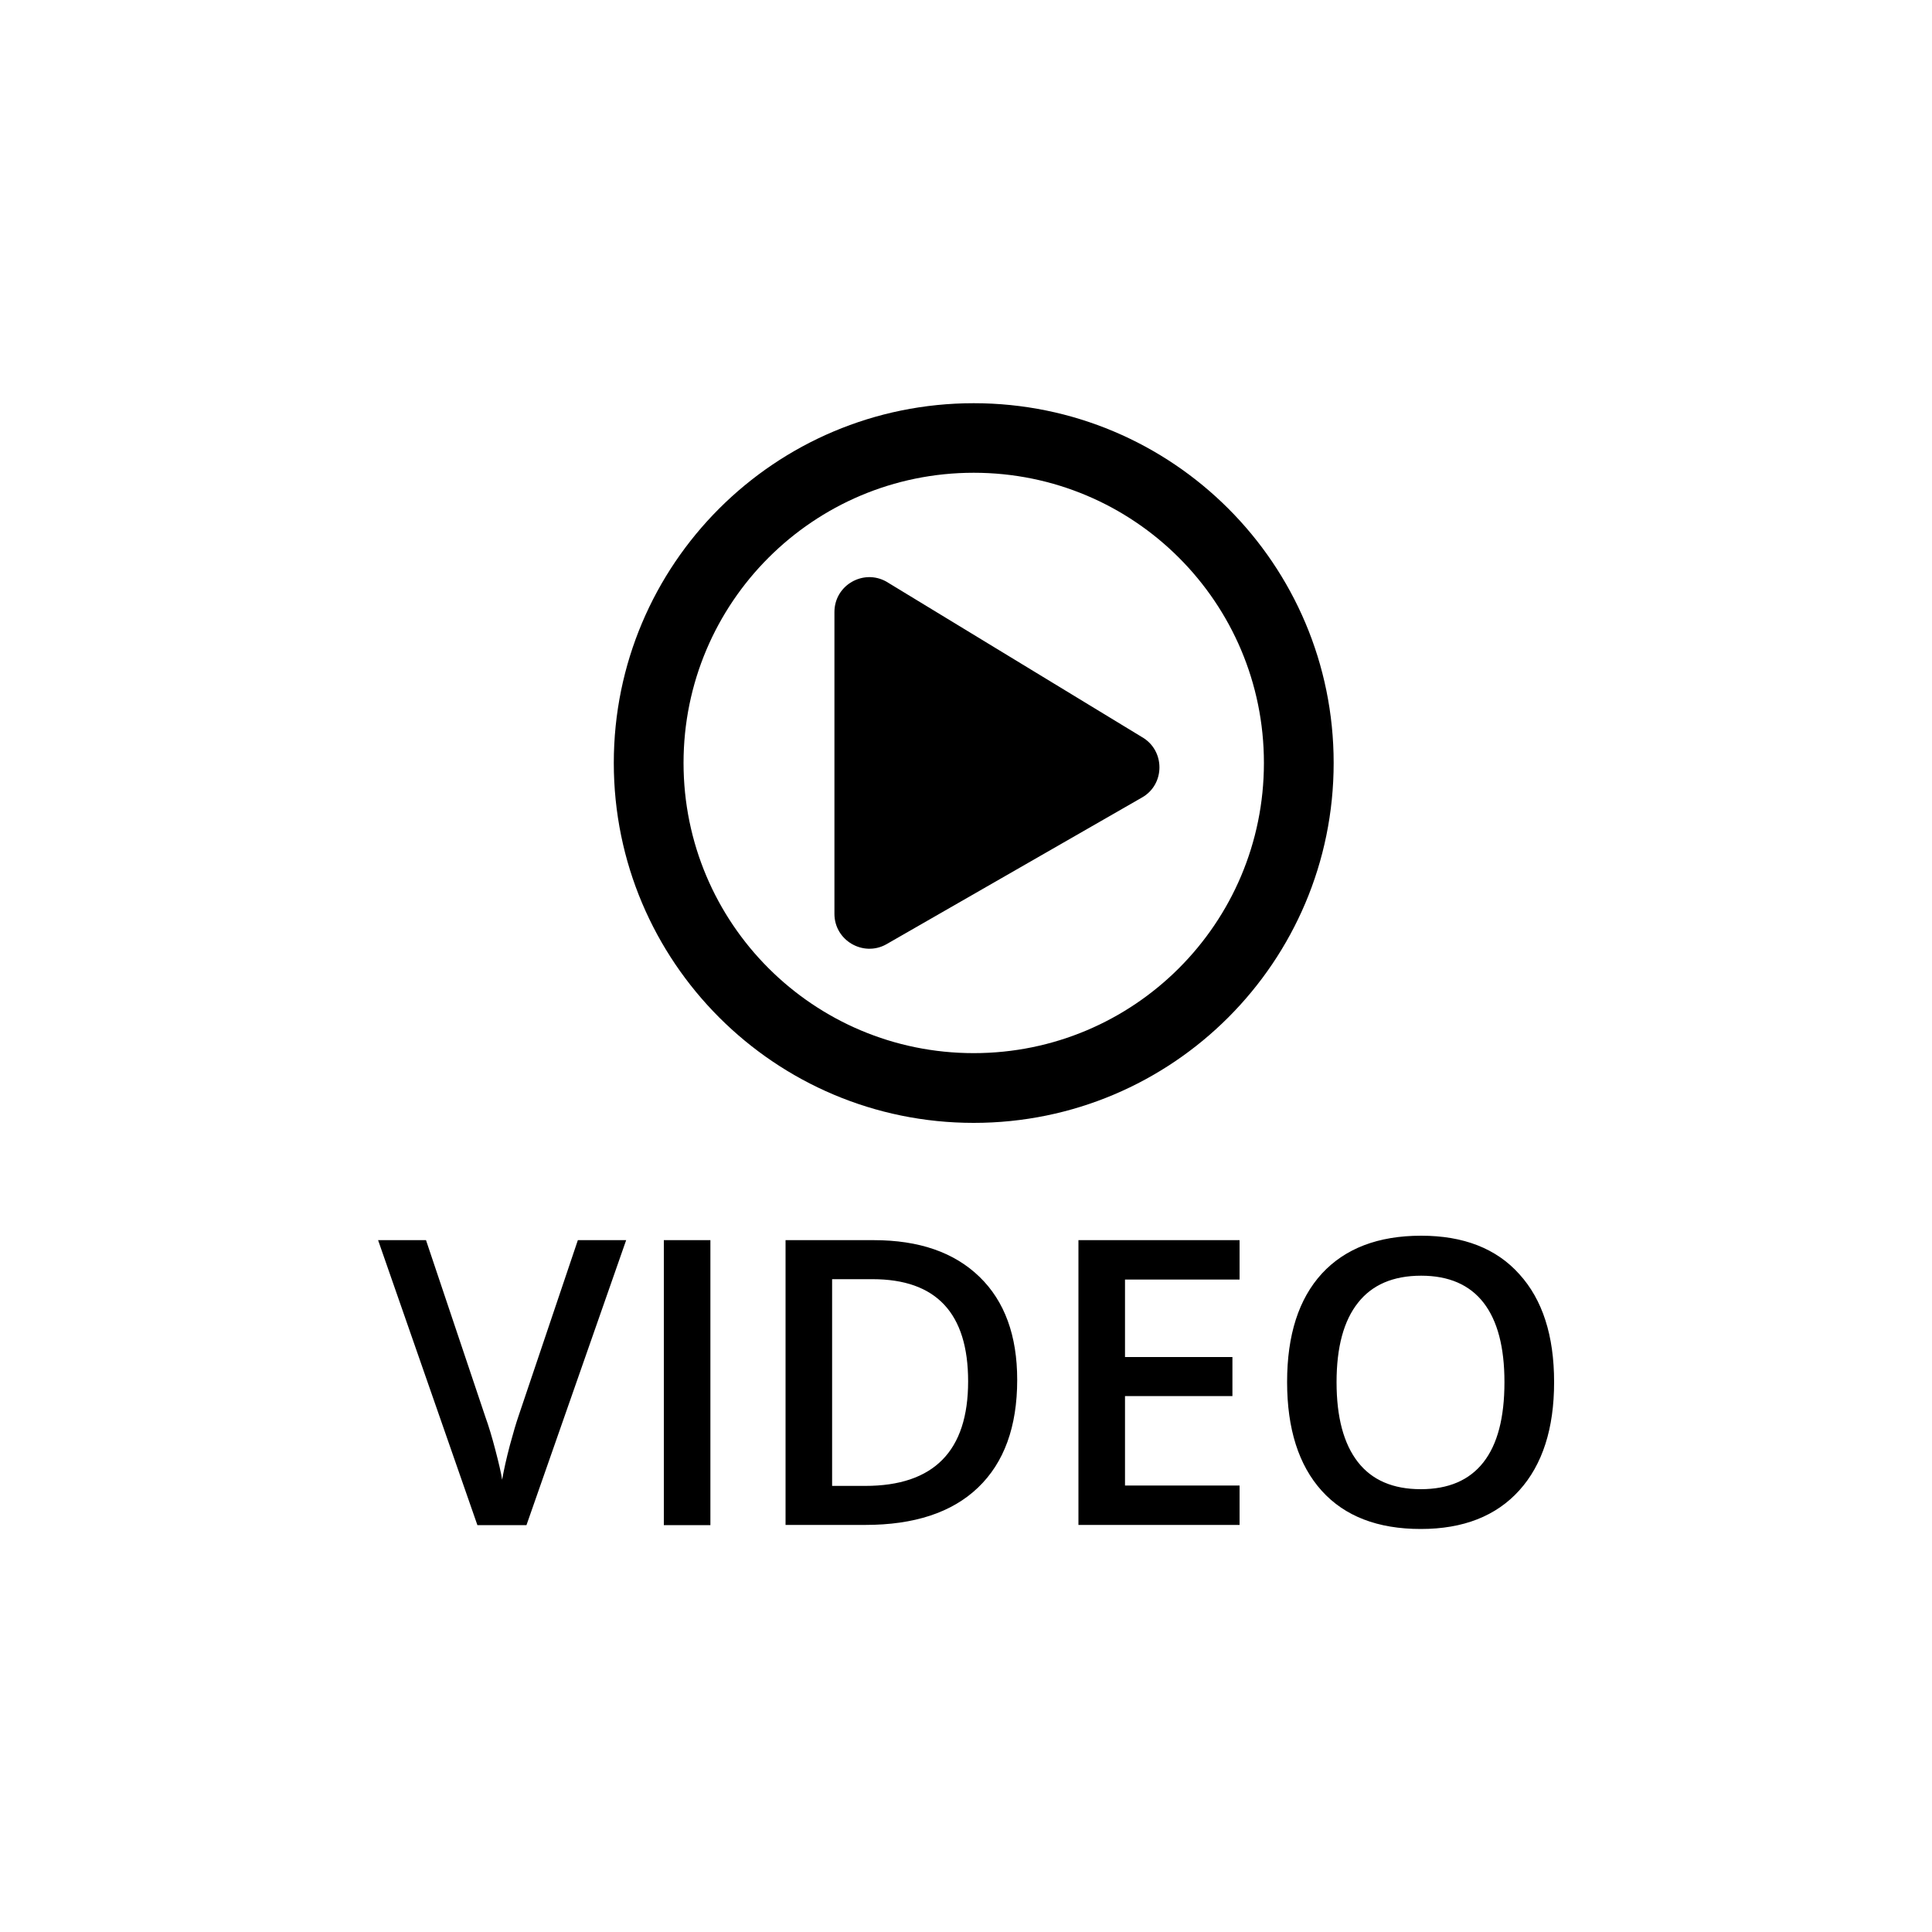 <svg xmlns="http://www.w3.org/2000/svg" viewBox="0 0 1000 1000">
<path d="M299.1,641.9h25l-51.6,147.5h-25.4l-51.4-147.5h24.8l30.8,91.7c1.6,4.4,3.3,10,5.1,16.9c1.8,6.9,3,12,3.5,15.4
	c0.9-5.1,2.2-11,4-17.8c1.8-6.7,3.3-11.7,4.4-14.9L299.1,641.9z M343.6,789.3V641.9h24.1v147.5H343.6z M526.5,714.2
	c0,24.3-6.8,42.9-20.3,55.8c-13.5,12.9-33,19.3-58.4,19.3h-41.2V641.9h45.6c23.5,0,41.7,6.3,54.8,19
	C520,673.5,526.5,691.3,526.5,714.2z M501.1,715c0-35.3-16.5-52.9-49.5-52.9h-20.9v107h17.1C483.4,769.1,501.1,751,501.1,715z
	 M641.6,789.3h-83.4V641.9h83.4v20.4h-59.3v40.1h55.6v20.2h-55.6v46.3h59.3V789.3z M804.4,715.4c0,24-6,42.7-18,56
	c-12,13.3-29,20-51,20c-22.3,0-39.4-6.6-51.3-19.8c-11.9-13.2-17.9-32-17.9-56.3c0-24.3,6-43,18-56.1c12-13,29.1-19.6,51.4-19.6
	c21.9,0,38.9,6.6,50.8,19.9C798.4,672.7,804.4,691.3,804.4,715.4z M691.8,715.4c0,18.2,3.7,31.9,11,41.3
	c7.3,9.4,18.2,14.1,32.6,14.1c14.3,0,25.1-4.6,32.4-13.9c7.3-9.3,10.9-23.1,10.9-41.5c0-18.1-3.6-31.8-10.8-41.1
	c-7.2-9.3-18-14-32.3-14c-14.5,0-25.4,4.7-32.7,14C695.5,683.6,691.8,697.3,691.8,715.4z M504,581.2
	c-102.9,0-186.3-83.4-186.3-186.3S401.1,208.7,504,208.7S690.3,292,690.3,394.9S606.9,581.2,504,581.2z M504,545.1
	c83,0,150.2-67.2,150.2-150.2S587,244.7,504,244.7s-150.2,67.2-150.2,150.2S421,545.1,504,545.1z M590.9,412.9l-132.2,75.9
	c-11.9,6.6-26.8-2-26.8-15.8V316.8c0-13.9,14.9-22.4,26.8-15.8l132.2,80.4C603.2,388.3,603.2,406.1,590.9,412.9z"/>
</svg>
